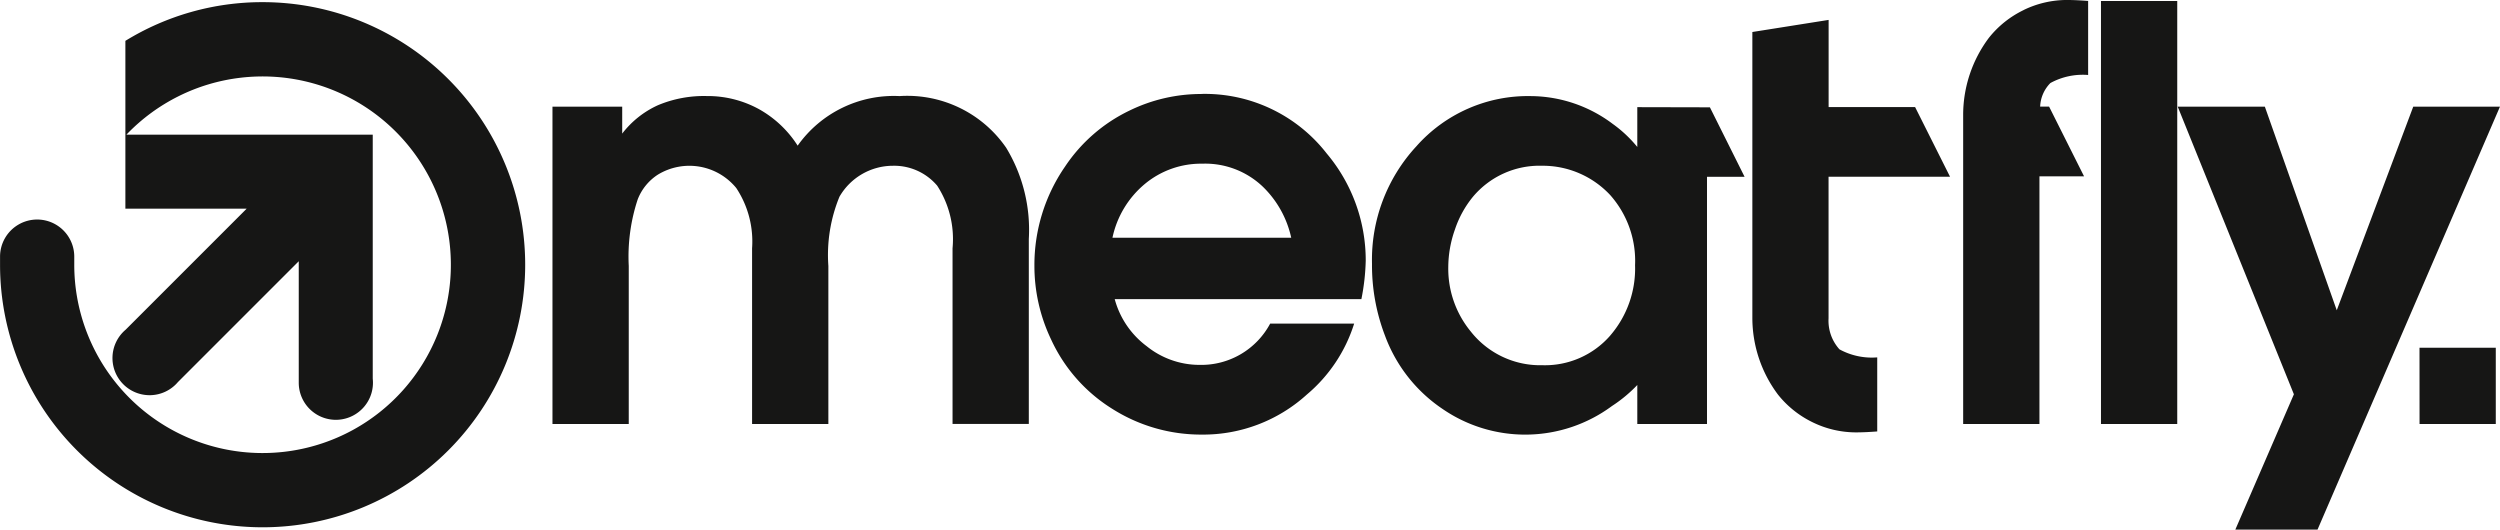 <svg xmlns="http://www.w3.org/2000/svg" width="146.334" height="31" viewBox="0 0 146.334 31">
  <path id="Path_8323" data-name="Path 8323" d="M63.982,206.944a15.294,15.294,0,0,0-8.03,2.265v9.823h7.1l-7.086,7.086a2.173,2.173,0,1,0,3.062,3.063l7.072-7.072v7.112a2.172,2.172,0,1,0,4.331-.239V214.7H56.013a11.022,11.022,0,1,1-3.053,7.614v-.474a2.172,2.172,0,1,0-4.344,0c0,.158,0,.315,0,.474a15.369,15.369,0,1,0,15.369-15.37Zm37.321,5.5a6.9,6.9,0,0,0-6,2.9,6.35,6.35,0,0,0-2.284-2.148,6.237,6.237,0,0,0-3.034-.756,6.95,6.95,0,0,0-2.866.539,5.5,5.5,0,0,0-2.086,1.659v-1.578H80.951v18.575h4.465v-9.251a10.676,10.676,0,0,1,.526-3.9,3.025,3.025,0,0,1,1.176-1.442,3.542,3.542,0,0,1,4.594.786,5.668,5.668,0,0,1,.923,3.523v10.284H97.1v-9.251a8.97,8.97,0,0,1,.649-4.049,3.618,3.618,0,0,1,3.12-1.814,3.3,3.3,0,0,1,2.6,1.164,5.746,5.746,0,0,1,.9,3.665v10.284h4.464V220.805a9.258,9.258,0,0,0-1.325-5.338A7.03,7.03,0,0,0,101.3,212.44Zm17.633-.124a9.569,9.569,0,0,0-4.222.977,9.429,9.429,0,0,0-3.759,3.27,10.139,10.139,0,0,0-1.794,5.8,9.976,9.976,0,0,0,.977,4.322,9.393,9.393,0,0,0,3.554,4.043,9.706,9.706,0,0,0,5.282,1.524,9.022,9.022,0,0,0,6.13-2.341,8.9,8.9,0,0,0,2.772-4.154H122.96a4.572,4.572,0,0,1-4.135,2.415,4.93,4.93,0,0,1-3.1-1.1,5.087,5.087,0,0,1-1.864-2.749H128.3a12.9,12.9,0,0,0,.254-2.248,9.713,9.713,0,0,0-2.285-6.278A9.038,9.038,0,0,0,118.935,212.316Zm-5.207,8.414a5.6,5.6,0,0,1,1.894-3.147,5.148,5.148,0,0,1,3.369-1.188,4.884,4.884,0,0,1,3.536,1.344,5.907,5.907,0,0,1,1.665,2.991Zm53.331-13.325a5.83,5.83,0,0,0-2.03,1.623,7.527,7.527,0,0,0-1.506,4.463v18.142h4.465V217.139H170.6l-2.046-4.08h-.524a2.079,2.079,0,0,1,.6-1.381,3.946,3.946,0,0,1,2.209-.471v-4.334c-.471-.036-.885-.056-1.232-.056A5.8,5.8,0,0,0,167.06,207.406Zm22.809,5.653-4.477,11.918-4.209-11.918h-5.1l6.8,16.835-3.43,7.925h4.811l10.68-24.759Zm.369,18.575H194.7v-4.465h-4.465Zm-18.647,0h4.464v-24.76h-4.464Zm-27.141-18.547v2.331a7.4,7.4,0,0,0-1.43-1.344,8.042,8.042,0,0,0-4.81-1.634,8.718,8.718,0,0,0-6.694,2.941,9.78,9.78,0,0,0-2.595,6.874,11.5,11.5,0,0,0,.762,4.21,8.844,8.844,0,0,0,3.337,4.266,8.54,8.54,0,0,0,9.944-.148,8.23,8.23,0,0,0,1.486-1.233v2.285h4.08V217.167h2.2L148.7,213.1Zm-1.58,13.365a5.066,5.066,0,0,1-3.974,1.74,5.174,5.174,0,0,1-4.185-1.962,5.787,5.787,0,0,1-1.325-3.79,6.67,6.67,0,0,1,.389-2.191,6.034,6.034,0,0,1,1.041-1.9,5.088,5.088,0,0,1,4.061-1.832,5.4,5.4,0,0,1,3.993,1.722,5.8,5.8,0,0,1,1.449,4.1A6,6,0,0,1,142.872,226.451Zm19.886-9.293-2.046-4.079h-5.061v-5.1l-4.464.708v16.761a7.488,7.488,0,0,0,1.5,4.464,5.864,5.864,0,0,0,2.032,1.622,5.791,5.791,0,0,0,2.544.589c.347,0,.761-.019,1.233-.055v-4.335a3.95,3.95,0,0,1-2.211-.471,2.5,2.5,0,0,1-.638-1.813v-8.29Z" transform="translate(-48.613 -206.818)" fill="#161615"/>
</svg>